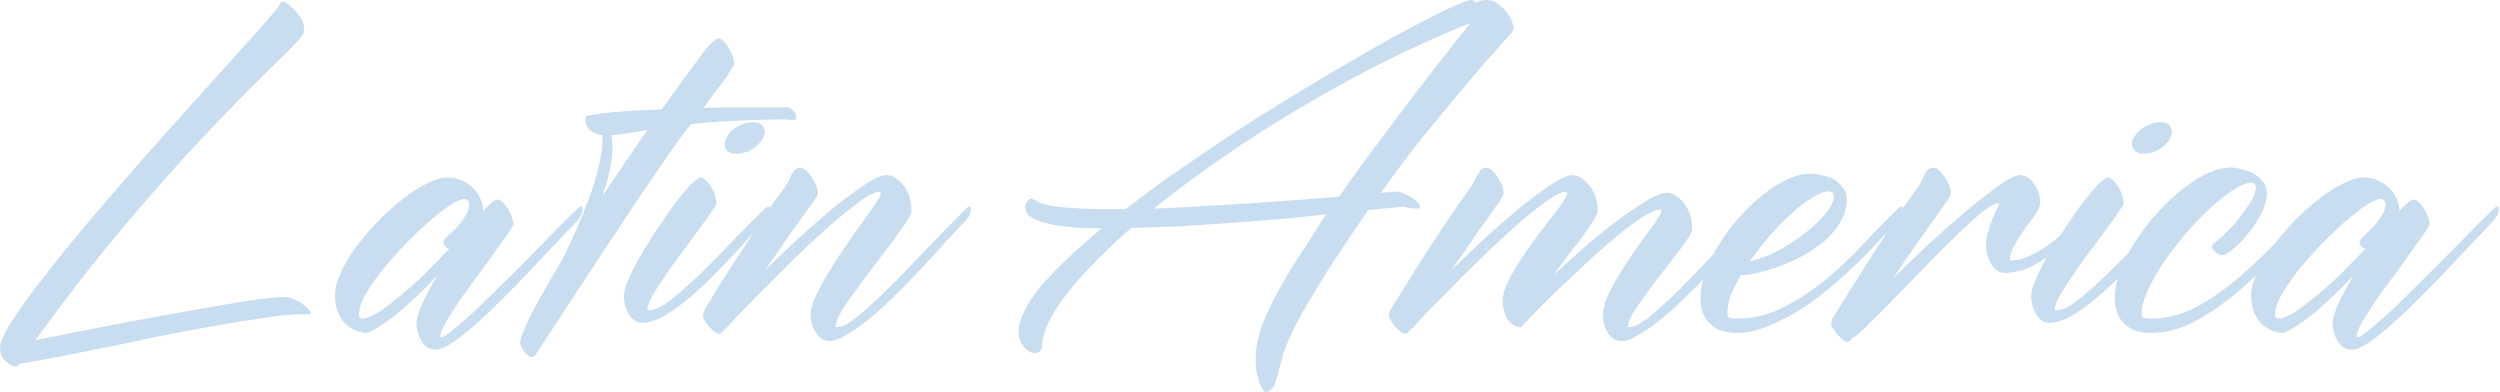 <?xml version="1.0" encoding="UTF-8"?> <svg xmlns="http://www.w3.org/2000/svg" width="1364" height="214" viewBox="0 0 1364 214" fill="none"><path d="M154.938 162.004C156.857 162.004 158.689 162.44 160.434 163.312C162.353 164.01 163.923 164.883 165.145 165.93C166.54 166.802 167.587 167.762 168.285 168.809C169.158 169.681 169.594 170.292 169.594 170.641C169.594 171.164 169.158 171.426 168.285 171.426H164.098C159.387 171.426 152.582 172.124 143.684 173.52C134.96 174.741 125.276 176.311 114.633 178.23C103.99 180.15 92.998 182.243 81.656 184.512C70.49 186.954 60.021 189.135 50.25 191.055C40.479 192.974 32.017 194.632 24.863 196.027C17.71 197.423 12.999 198.208 10.73 198.383C10.207 199.43 9.596 199.953 8.899 199.953C7.154 199.953 5.234 198.993 3.141 197.074C1.047 195.155 6.10352e-05 192.712 6.10352e-05 189.746C6.10352e-05 186.78 2.181 181.895 6.543 175.09C10.905 168.285 16.663 160.346 23.817 151.273C30.97 142.026 39.083 131.993 48.156 121.176C57.404 110.358 66.738 99.54 76.16 88.723C85.757 77.905 95.091 67.436 104.164 57.316C113.412 47.022 121.612 37.949 128.766 30.098C135.919 22.072 141.677 15.616 146.039 10.73C150.401 5.671 152.582 2.966 152.582 2.617C152.582 2.443 152.669 2.181 152.844 1.832C153.193 1.134 153.716 0.785 154.414 0.785C154.938 0.785 155.81 1.221 157.031 2.094C158.253 2.966 159.474 4.1 160.695 5.496C162.091 6.892 163.313 8.462 164.359 10.207C165.406 11.952 165.93 13.697 165.93 15.441C165.93 17.012 165.581 18.32 164.883 19.367C164.185 20.24 163.574 21.025 163.051 21.723C159.561 25.561 153.367 31.755 144.469 40.305C135.745 48.854 125.014 59.846 112.277 73.281C99.54 86.716 85.233 102.768 69.356 121.438C53.478 140.107 36.815 161.48 19.367 185.559C24.078 184.686 30.272 183.465 37.949 181.895C45.801 180.324 54.263 178.667 63.336 176.922C72.409 175.177 81.744 173.432 91.34 171.688C100.936 169.943 109.922 168.372 118.297 166.977C126.846 165.406 134.349 164.185 140.805 163.312C147.435 162.44 152.146 162.004 154.938 162.004ZM315.434 113.586C315.608 113.237 316.045 112.975 316.743 112.801C317.44 112.452 317.789 112.801 317.789 113.848C317.789 115.592 317.44 116.988 316.743 118.035C316.219 118.908 315.87 119.431 315.696 119.605C308.891 126.759 301.563 134.523 293.711 142.898C286.034 151.099 278.532 158.776 271.203 165.93C264.05 173.083 257.42 179.016 251.313 183.727C245.381 188.438 240.757 190.793 237.442 190.793C234.476 190.793 232.033 189.31 230.114 186.344C228.194 183.378 227.235 179.975 227.235 176.137C227.235 173.694 228.282 170.204 230.375 165.668C232.469 161.132 235.174 156.072 238.489 150.488C234.825 154.327 230.986 158.165 226.973 162.004C223.134 165.668 219.383 168.983 215.719 171.949C212.23 174.741 209.002 177.009 206.036 178.754C203.244 180.673 200.976 181.633 199.231 181.633C198.184 181.633 196.701 181.284 194.782 180.586C193.037 180.062 191.205 179.016 189.286 177.445C187.541 176.049 186.058 174.043 184.836 171.426C183.44 168.634 182.743 165.145 182.743 160.957C182.743 157.467 183.789 153.454 185.883 148.918C187.977 144.207 190.769 139.496 194.258 134.785C197.748 130.074 201.674 125.451 206.036 120.914C210.398 116.378 214.847 112.365 219.383 108.875C223.92 105.211 228.369 102.332 232.731 100.238C237.093 97.97 240.931 96.836 244.246 96.836C247.038 96.836 249.568 97.359 251.836 98.406C254.279 99.453 256.373 100.849 258.118 102.594C259.862 104.339 261.171 106.258 262.043 108.352C263.09 110.445 263.614 112.626 263.614 114.895C263.614 115.069 263.526 115.156 263.352 115.156C263.352 115.156 263.352 115.243 263.352 115.418C267.19 111.056 269.895 108.875 271.465 108.875C272.338 108.875 273.297 109.398 274.344 110.445C275.391 111.318 276.351 112.539 277.223 114.109C278.095 115.505 278.793 116.988 279.317 118.559C279.84 120.129 280.102 121.438 280.102 122.484C280.102 123.008 279.055 124.753 276.961 127.719C275.042 130.51 272.599 133.913 269.633 137.926C266.842 141.939 263.701 146.301 260.211 151.012C256.722 155.548 253.494 159.997 250.528 164.359C247.736 168.547 245.293 172.385 243.2 175.875C241.28 179.365 240.321 181.895 240.321 183.465C240.321 183.814 240.495 183.988 240.844 183.988C241.891 183.988 244.159 182.505 247.649 179.539C251.138 176.747 255.239 173.171 259.95 168.809C264.661 164.272 269.72 159.299 275.129 153.891C280.713 148.482 286.034 143.16 291.094 137.926C296.328 132.691 301.039 127.893 305.227 123.531C309.589 119.169 312.991 115.854 315.434 113.586ZM197.661 173.781C199.754 173.781 202.546 172.734 206.036 170.641C209.525 168.372 213.364 165.493 217.551 162.004C221.913 158.514 226.45 154.501 231.161 149.965C235.871 145.254 240.495 140.543 245.032 135.832C244.159 135.483 243.374 134.96 242.676 134.262C242.153 133.564 241.891 132.779 241.891 131.906C241.891 131.383 242.589 130.423 243.985 129.027C245.555 127.632 247.213 126.061 248.957 124.316C250.702 122.397 252.273 120.303 253.668 118.035C255.239 115.767 256.024 113.586 256.024 111.492C256.024 109.573 255.064 108.613 253.145 108.613C251.575 108.613 249.045 109.747 245.555 112.016C242.065 114.284 238.14 117.337 233.778 121.176C229.59 124.84 225.228 129.027 220.692 133.738C216.33 138.275 212.23 142.898 208.391 147.609C204.727 152.32 201.674 156.77 199.231 160.957C196.963 165.145 195.828 168.721 195.828 171.688C195.828 173.083 196.439 173.781 197.661 173.781ZM429.344 58.363C430.74 58.538 431.962 59.323 433.008 60.719C434.055 62.115 434.579 63.249 434.579 64.121C434.579 64.993 434.143 65.43 433.27 65.43H432.223C431.874 65.43 431.525 65.43 431.176 65.43C430.827 65.255 430.391 65.168 429.868 65.168C418.876 65.168 409.018 65.43 400.294 65.953C391.57 66.302 383.805 66.913 377.001 67.785C375.779 69.356 374.383 71.1 372.813 73.019C371.417 74.939 369.585 77.469 367.317 80.609C365.223 83.75 362.432 87.763 358.942 92.648C355.627 97.534 351.439 103.728 346.38 111.23C341.494 118.733 335.475 127.806 328.321 138.449C321.342 149.092 313.054 161.742 303.458 176.398C300.317 181.109 297.962 184.686 296.391 187.129C294.821 189.572 293.687 191.316 292.989 192.363C292.291 193.585 291.768 194.283 291.419 194.457C291.244 194.632 290.982 194.719 290.633 194.719C289.761 194.893 288.801 194.544 287.755 193.672C286.533 192.799 285.312 191.055 284.091 188.438C283.567 187.391 283.829 185.471 284.876 182.68C286.795 177.62 289.761 171.426 293.774 164.098C297.787 156.77 302.324 148.918 307.383 140.543C315.758 123.095 321.516 109.049 324.657 98.406C327.798 87.588 329.106 79.388 328.583 73.805C325.617 73.281 323.348 72.322 321.778 70.926C320.208 69.356 319.423 67.611 319.423 65.691C319.423 63.947 320.033 63.074 321.255 63.074C322.825 62.725 325.268 62.289 328.583 61.766C331.549 61.417 335.562 61.068 340.622 60.719C345.682 60.37 352.486 60.021 361.036 59.672C368.189 49.727 374.209 41.439 379.094 34.809C384.154 28.004 387.295 24.078 388.516 23.031C390.261 21.635 391.395 20.938 391.919 20.938C392.966 20.938 393.925 21.461 394.798 22.508C395.844 23.555 396.804 24.776 397.676 26.172C398.549 27.568 399.247 29.051 399.77 30.621C400.294 32.191 400.555 33.587 400.555 34.809C400.555 35.158 400.119 36.03 399.247 37.426C398.549 38.647 397.502 40.305 396.106 42.398C393.14 46.237 390.697 49.465 388.778 52.082C386.859 54.699 385.201 56.967 383.805 58.887C389.738 58.712 396.193 58.625 403.173 58.625C410.326 58.625 418.091 58.625 426.466 58.625C426.814 58.625 427.251 58.625 427.774 58.625C428.298 58.45 428.821 58.363 429.344 58.363ZM328.583 107.043C337.132 94.306 345.333 82.267 353.184 70.926C348.822 71.624 345.071 72.234 341.93 72.758C338.79 73.281 335.998 73.63 333.555 73.805C334.428 79.039 334.341 84.361 333.294 89.769C332.421 95.178 330.851 100.936 328.583 107.043ZM400.356 83.75C397.914 83.401 396.343 82.267 395.646 80.348C394.948 78.428 395.471 76.247 397.216 73.805C398.786 71.362 401.054 69.53 404.021 68.309C406.987 66.913 409.691 66.389 412.134 66.738C414.751 67.087 416.321 68.221 416.845 70.141C417.543 72.06 417.106 74.241 415.536 76.684C413.791 79.126 411.436 81.046 408.47 82.441C405.504 83.663 402.799 84.099 400.356 83.75ZM417.63 113.586C417.979 113.237 418.415 112.975 418.939 112.801C419.636 112.452 419.985 112.801 419.985 113.848C419.985 115.592 419.636 116.988 418.939 118.035C418.415 118.908 418.066 119.431 417.892 119.605C415.274 122.397 412.221 125.712 408.731 129.551C405.416 133.389 401.752 137.402 397.739 141.59C393.726 145.777 389.626 149.965 385.439 154.152C381.251 158.165 377.064 161.829 372.876 165.145C368.689 168.46 364.675 171.164 360.837 173.258C356.998 175.177 353.596 176.137 350.63 176.137C347.489 176.137 345.047 174.654 343.302 171.688C341.383 168.721 340.423 165.319 340.423 161.48C340.423 159.212 341.295 156.072 343.04 152.059C344.785 148.046 347.053 143.684 349.845 138.973C352.636 134.087 355.69 129.202 359.005 124.316C362.32 119.257 365.461 114.72 368.427 110.707C371.567 106.694 374.359 103.379 376.802 100.762C379.419 98.144 381.251 96.836 382.298 96.836C383.17 96.836 384.13 97.359 385.177 98.406C386.224 99.453 387.183 100.674 388.056 102.07C388.928 103.466 389.626 105.036 390.149 106.781C390.673 108.352 390.935 109.66 390.935 110.707C390.935 111.405 389.975 113.062 388.056 115.68C386.311 118.297 384.043 121.525 381.251 125.363C378.459 129.027 375.406 133.128 372.091 137.664C368.776 142.026 365.722 146.301 362.931 150.488C360.139 154.501 357.784 158.165 355.864 161.48C354.119 164.796 353.247 167.238 353.247 168.809C353.247 169.158 353.509 169.332 354.032 169.332C357.173 169.332 361.186 167.413 366.071 163.574C371.131 159.561 376.54 154.763 382.298 149.18C388.23 143.422 394.25 137.315 400.356 130.859C406.638 124.404 412.396 118.646 417.63 113.586ZM527.353 113.586C527.527 113.237 527.964 112.975 528.661 112.801C529.359 112.452 529.708 112.801 529.708 113.848C529.708 115.592 529.359 116.988 528.661 118.035C528.138 118.908 527.789 119.431 527.615 119.605C524.997 122.223 521.682 125.712 517.669 130.074C513.831 134.436 509.556 139.147 504.845 144.207C500.309 149.092 495.51 154.065 490.451 159.125C485.565 164.01 480.767 168.46 476.056 172.473C471.345 176.486 466.896 179.714 462.708 182.156C458.695 184.773 455.293 186.082 452.501 186.082C449.535 186.082 447.092 184.599 445.173 181.633C443.254 178.667 442.294 175.352 442.294 171.688C442.294 169.419 442.992 166.54 444.388 163.051C445.958 159.561 447.878 155.81 450.146 151.797C452.589 147.609 455.206 143.422 457.997 139.234C460.789 135.047 463.406 131.208 465.849 127.719C468.466 124.055 470.734 120.914 472.654 118.297C474.573 115.68 475.794 113.935 476.318 113.062C479.109 109.398 480.505 106.868 480.505 105.473C480.505 104.949 480.243 104.688 479.72 104.688C477.452 104.688 473.788 106.52 468.728 110.184C463.842 113.848 458.259 118.384 451.978 123.793C445.871 129.202 439.503 135.134 432.872 141.59C426.417 148.046 420.397 154.065 414.814 159.648C409.405 165.057 404.868 169.681 401.204 173.52C397.715 177.358 395.883 179.452 395.708 179.801L396.232 178.754C394.313 181.022 393.091 182.156 392.568 182.156C391.695 182.331 390.387 181.633 388.642 180.062C386.897 178.492 385.327 176.486 383.931 174.043C383.233 172.298 383.582 170.292 384.978 168.023C387.072 164.534 389.776 160.085 393.091 154.676C396.581 149.267 400.245 143.596 404.083 137.664C407.922 131.732 411.76 125.799 415.599 119.867C419.612 113.935 423.363 108.613 426.853 103.902C428.423 101.983 429.557 100.238 430.255 98.668C430.953 97.098 431.564 95.789 432.087 94.742C432.785 93.695 433.396 92.91 433.919 92.387C434.617 91.863 435.577 91.602 436.798 91.602C438.368 91.602 440.113 92.91 442.033 95.527C443.952 97.97 445.26 100.5 445.958 103.117C446.307 104.688 446.22 105.996 445.697 107.043C445.173 108.09 444.214 109.573 442.818 111.492C441.422 113.237 439.764 115.505 437.845 118.297C435.926 120.914 433.832 123.793 431.564 126.934C429.47 130.074 427.202 133.389 424.759 136.879C422.316 140.368 419.961 143.771 417.693 147.086C422.578 142.375 428.161 137.053 434.443 131.121C440.898 125.189 447.267 119.605 453.548 114.371C460.004 109.137 465.936 104.688 471.345 101.023C476.754 97.359 480.941 95.527 483.908 95.527C486.874 95.527 489.84 97.359 492.806 101.023C495.772 104.513 497.255 109.311 497.255 115.418C497.255 116.465 496.208 118.559 494.115 121.699C492.195 124.665 489.665 128.242 486.525 132.43C483.384 136.443 480.069 140.805 476.579 145.516C473.09 150.052 469.775 154.501 466.634 158.863C463.493 163.051 460.876 166.889 458.783 170.379C456.863 173.868 455.904 176.398 455.904 177.969C455.904 178.318 456.078 178.492 456.427 178.492C459.044 178.492 462.621 176.747 467.158 173.258C471.694 169.594 477.016 164.796 483.122 158.863C489.404 152.757 496.208 145.777 503.536 137.926C511.039 130.074 518.978 121.961 527.353 113.586ZM825.838 14.918C825.838 16.139 825.402 17.186 824.529 18.059C820.691 22.421 816.329 27.306 811.443 32.715C806.732 38.124 801.411 44.405 795.479 51.559C789.546 58.538 783.003 66.477 775.85 75.375C768.87 84.099 761.368 94.044 753.342 105.211C754.738 105.036 755.959 104.949 757.006 104.949C758.053 104.949 759.012 104.862 759.885 104.688C760.757 104.688 761.542 104.6 762.24 104.426C763.113 104.426 764.247 104.775 765.643 105.473C767.038 105.996 768.434 106.694 769.83 107.566C771.226 108.264 772.36 109.137 773.232 110.184C774.279 111.23 774.803 112.103 774.803 112.801C774.803 113.499 774.192 113.848 772.971 113.848H772.709C770.266 113.673 768.696 113.499 767.998 113.324C767.475 112.975 766.515 112.801 765.119 112.801C763.723 112.975 762.066 113.15 760.146 113.324C758.576 113.499 756.657 113.673 754.389 113.848C752.12 114.022 749.503 114.284 746.537 114.633C746.188 114.982 745.926 115.331 745.752 115.68C745.752 115.854 745.577 116.116 745.229 116.465C736.505 129.202 729.351 139.932 723.768 148.656C718.359 157.38 713.997 164.621 710.682 170.379C707.541 176.137 705.186 180.76 703.615 184.25C702.045 187.914 700.824 191.055 699.951 193.672C699.253 196.464 698.555 199.081 697.857 201.523C697.334 204.141 696.374 207.281 694.979 210.945C694.63 211.469 694.019 212.079 693.146 212.777C692.449 213.475 691.663 213.824 690.791 213.824C689.919 213.824 689.133 213.126 688.436 211.73C687.738 210.509 687.127 208.939 686.604 207.02C686.08 205.275 685.644 203.355 685.295 201.262C685.12 199.342 685.033 197.772 685.033 196.551C685.033 190.793 686.08 184.773 688.174 178.492C690.442 172.385 693.321 166.191 696.811 159.91C700.3 153.454 704.139 146.999 708.326 140.543C712.688 133.913 716.876 127.37 720.889 120.914C721.238 120.216 721.674 119.605 722.197 119.082C722.721 118.384 723.157 117.686 723.506 116.988C715.654 117.861 707.192 118.733 698.119 119.605C689.046 120.303 679.799 121.001 670.377 121.699C660.955 122.397 651.708 123.008 642.635 123.531C633.562 123.88 625.1 124.142 617.248 124.316C602.068 137.577 590.117 149.878 581.393 161.219C572.843 172.385 568.568 181.633 568.568 188.961C568.219 191.404 566.824 192.625 564.381 192.625C562.462 192.625 560.542 191.491 558.623 189.223C556.704 186.954 555.744 184.076 555.744 180.586C555.744 177.271 556.878 173.52 559.146 169.332C561.24 164.97 564.294 160.434 568.307 155.723C572.32 151.012 577.118 146.039 582.701 140.805C588.285 135.57 594.391 130.161 601.021 124.578C597.532 124.578 593.432 124.491 588.721 124.316C584.01 123.967 579.473 123.444 575.111 122.746C570.749 121.874 566.998 120.74 563.857 119.344C560.891 117.773 559.408 115.68 559.408 113.062C559.408 111.841 559.757 110.794 560.455 109.922C560.979 108.875 561.764 108.352 562.811 108.352C563.16 108.352 563.77 108.613 564.643 109.137C567.085 111.056 572.145 112.365 579.822 113.062C587.499 113.76 596.572 114.109 607.041 114.109H614.107C625.798 105.036 638.36 95.963 651.795 86.891C665.23 77.643 678.665 68.832 692.1 60.457C705.535 52.082 718.533 44.23 731.096 36.902C743.833 29.4 755.174 22.944 765.119 17.535C775.239 12.126 783.614 7.852 790.244 4.711C797.049 1.57 801.236 0 802.807 0C803.33 0 803.679 0.087 803.854 0.262C804.028 0.611 804.202 0.872 804.377 1.047C804.551 1.047 804.726 1.221 804.9 1.57C805.773 1.221 806.645 0.872 807.518 0.523C808.564 0.174 809.699 0 810.92 0C813.363 0 815.456 0.698 817.201 2.094C819.12 3.315 820.691 4.798 821.912 6.543C823.308 8.113 824.268 9.771 824.791 11.516C825.489 13.086 825.838 14.22 825.838 14.918ZM629.549 113.848C637.749 113.499 646.299 113.062 655.197 112.539C664.096 112.016 672.994 111.492 681.893 110.969C690.791 110.271 699.34 109.66 707.541 109.137C715.916 108.439 723.593 107.828 730.572 107.305C737.9 96.836 745.316 86.629 752.818 76.684C760.321 66.564 767.3 57.316 773.756 48.941C780.212 40.392 785.969 32.977 791.029 26.695C796.089 20.414 799.84 15.703 802.283 12.562C785.708 19.193 769.481 26.521 753.604 34.547C737.726 42.573 722.372 51.035 707.541 59.934C692.885 68.658 678.926 77.643 665.666 86.891C652.58 95.963 640.541 104.949 629.549 113.848ZM959.377 113.586C959.726 113.237 960.162 112.975 960.686 112.801C961.384 112.452 961.733 112.801 961.733 113.848C961.733 115.592 961.471 116.988 960.948 118.035C960.424 118.908 959.988 119.431 959.639 119.605C957.022 122.223 953.794 125.712 949.955 130.074C946.117 134.436 941.842 139.147 937.131 144.207C932.595 149.092 927.797 154.065 922.737 159.125C917.851 164.01 913.053 168.46 908.342 172.473C903.631 176.486 899.182 179.714 894.994 182.156C890.981 184.773 887.579 186.082 884.787 186.082C881.647 186.082 879.117 184.599 877.198 181.633C875.453 178.667 874.58 175.352 874.58 171.688C874.58 168.372 875.802 164.185 878.244 159.125C880.862 154.065 883.741 149.092 886.881 144.207C890.196 139.147 893.337 134.611 896.303 130.598C899.269 126.585 901.188 123.967 902.061 122.746C903.457 120.827 904.504 119.257 905.201 118.035C906.074 116.814 906.51 115.854 906.51 115.156C906.51 114.633 906.248 114.371 905.725 114.371C903.457 114.371 899.967 115.941 895.256 119.082C890.72 122.048 885.66 125.887 880.076 130.598C874.668 135.134 868.997 140.194 863.065 145.777C857.307 151.186 851.985 156.246 847.1 160.957C842.214 165.668 838.201 169.681 835.061 172.996C831.92 176.311 830.263 178.143 830.088 178.492L831.397 174.828C831.048 175.526 830.786 176.049 830.612 176.398C830.612 176.747 830.524 177.096 830.35 177.445C830.175 177.794 830.088 178.143 830.088 178.492C826.948 178.492 824.418 177.009 822.498 174.043C820.754 171.077 819.881 167.674 819.881 163.836C819.881 160.521 821.277 156.246 824.069 151.012C827.035 145.777 830.35 140.543 834.014 135.309C837.678 130.074 841.168 125.363 844.483 121.176C847.798 116.988 849.892 114.284 850.764 113.062C851.985 111.318 852.945 109.835 853.643 108.613C854.515 107.217 854.951 106.171 854.951 105.473C854.951 104.949 854.69 104.688 854.166 104.688C851.898 104.688 848.234 106.52 843.174 110.184C838.114 113.848 832.531 118.384 826.424 123.793C820.317 129.202 813.949 135.134 807.319 141.59C800.688 148.046 794.669 154.065 789.26 159.648C783.851 165.057 779.315 169.681 775.651 173.52C772.161 177.358 770.329 179.452 770.155 179.801L770.416 178.754C768.672 181.022 767.537 182.156 767.014 182.156C766.142 182.331 764.833 181.633 763.088 180.062C761.169 178.492 759.599 176.486 758.377 174.043C758.028 173.345 757.854 172.56 757.854 171.688C757.854 170.641 758.29 169.419 759.162 168.023C761.431 164.534 764.222 160.085 767.537 154.676C770.853 149.267 774.429 143.596 778.268 137.664C782.106 131.732 786.032 125.799 790.045 119.867C794.058 113.935 797.81 108.613 801.299 103.902C802.695 101.983 803.742 100.238 804.44 98.668C805.312 97.098 806.01 95.789 806.534 94.742C807.057 93.695 807.58 92.91 808.104 92.387C808.802 91.863 809.849 91.602 811.244 91.602C812.815 91.602 814.472 92.91 816.217 95.527C818.136 97.97 819.445 100.5 820.143 103.117C820.492 104.688 820.405 105.996 819.881 107.043C819.358 108.09 818.398 109.573 817.002 111.492C815.781 113.237 814.211 115.505 812.291 118.297C810.372 120.914 808.278 123.793 806.01 126.934C803.916 130.074 801.648 133.389 799.205 136.879C796.763 140.368 794.407 143.771 792.139 147.086C797.024 142.375 802.608 137.053 808.889 131.121C815.345 125.189 821.713 119.605 827.994 114.371C834.45 109.137 840.382 104.688 845.791 101.023C851.2 97.359 855.3 95.527 858.092 95.527C861.058 95.527 864.024 97.359 866.991 101.023C870.131 104.513 871.701 109.311 871.701 115.418C871.701 116.29 870.916 117.948 869.346 120.391C867.95 122.659 866.118 125.363 863.85 128.504C861.582 131.645 858.964 135.047 855.998 138.711C853.207 142.375 850.415 146.126 847.623 149.965C851.811 146.126 856.871 141.59 862.803 136.355C868.735 131.121 874.668 126.236 880.6 121.699C886.707 117.163 892.29 113.324 897.35 110.184C902.584 106.868 906.685 105.211 909.651 105.211C911.047 105.211 912.53 105.734 914.1 106.781C915.845 107.654 917.328 108.962 918.549 110.707C919.945 112.277 921.079 114.284 921.951 116.727C922.824 119.169 923.26 121.961 923.26 125.102C923.26 126.148 922.388 127.98 920.643 130.598C918.898 133.215 916.717 136.181 914.1 139.496C911.483 142.811 908.691 146.388 905.725 150.227C902.759 154.065 899.967 157.816 897.35 161.48C894.733 164.97 892.552 168.198 890.807 171.164C889.062 174.13 888.19 176.398 888.19 177.969C888.19 178.318 888.364 178.492 888.713 178.492C891.33 178.492 894.907 176.747 899.444 173.258C903.98 169.594 909.302 164.796 915.409 158.863C921.515 152.757 928.233 145.777 935.561 137.926C943.063 130.074 951.002 121.961 959.377 113.586ZM1035.86 113.586C1036.04 113.237 1036.47 112.975 1037.17 112.801C1037.87 112.452 1038.22 112.801 1038.22 113.848C1038.22 115.592 1037.87 116.988 1037.17 118.035C1036.65 118.908 1036.3 119.431 1036.12 119.605C1034.73 121.001 1032.37 123.531 1029.06 127.195C1025.92 130.685 1022.08 134.785 1017.54 139.496C1013.01 144.033 1007.86 148.831 1002.1 153.891C996.517 158.776 990.672 163.312 984.565 167.5C978.458 171.513 972.177 174.828 965.721 177.445C959.44 180.237 953.333 181.633 947.401 181.633C941.12 181.633 936.322 179.975 933.006 176.66C929.517 173.345 927.772 168.721 927.772 162.789C927.772 158.253 928.732 153.454 930.651 148.395C932.396 143.335 934.839 138.275 937.979 133.215C941.12 128.155 944.697 123.357 948.71 118.82C952.897 114.109 957.172 110.009 961.534 106.52C966.07 102.855 970.607 99.977 975.143 97.883C979.68 95.789 984.042 94.742 988.229 94.742C989.625 94.742 991.37 95.004 993.464 95.527C995.732 95.876 997.913 96.574 1000.01 97.621C1002.1 98.668 1003.85 100.151 1005.24 102.07C1006.81 103.815 1007.6 106.083 1007.6 108.875C1007.6 113.411 1006.37 117.599 1003.93 121.438C1001.66 125.276 998.698 128.766 995.034 131.906C991.37 134.872 987.269 137.577 982.733 140.02C978.371 142.288 974.009 144.207 969.647 145.777C965.46 147.173 961.534 148.307 957.87 149.18C954.38 149.878 951.763 150.139 950.018 149.965C947.575 153.978 945.656 157.729 944.26 161.219C943.039 164.708 942.428 167.936 942.428 170.902C942.428 171.949 942.69 172.734 943.214 173.258C943.737 173.607 945.307 173.781 947.924 173.781C956.997 173.781 965.634 171.6 973.835 167.238C982.21 162.876 990.061 157.642 997.389 151.535C1004.72 145.254 1011.52 138.711 1017.8 131.906C1024.26 124.927 1030.28 118.82 1035.86 113.586ZM997.913 104.426C995.47 104.426 992.417 105.56 988.753 107.828C985.263 109.922 981.512 112.801 977.499 116.465C973.486 119.954 969.473 124.055 965.46 128.766C961.621 133.302 958.044 137.926 954.729 142.637C959.789 141.415 965.023 139.409 970.432 136.617C975.841 133.651 980.727 130.423 985.089 126.934C989.625 123.444 993.289 119.954 996.081 116.465C999.047 112.801 1000.53 109.66 1000.53 107.043C1000.53 105.298 999.658 104.426 997.913 104.426ZM1139.83 113.586C1140.18 113.237 1140.61 112.975 1141.14 112.801C1141.83 112.452 1142.18 112.801 1142.18 113.848C1142.18 115.592 1141.83 116.988 1141.14 118.035C1140.61 118.908 1140.26 119.431 1140.09 119.605C1139.22 120.478 1137.3 122.484 1134.33 125.625C1131.54 128.766 1127.96 132.081 1123.6 135.57C1119.41 138.885 1114.7 141.939 1109.47 144.73C1104.23 147.522 1099 148.918 1093.76 148.918C1090.8 148.918 1088.36 147.348 1086.44 144.207C1084.52 140.892 1083.56 137.402 1083.56 133.738C1083.56 131.645 1083.91 129.376 1084.6 126.934C1085.3 124.316 1086.09 121.874 1086.96 119.605C1088.01 116.988 1089.23 114.371 1090.62 111.754C1090.62 111.23 1090.36 110.969 1089.84 110.969C1088.27 110.969 1085.39 112.626 1081.2 115.941C1077.19 119.257 1072.57 123.444 1067.33 128.504C1062.1 133.564 1056.51 139.147 1050.58 145.254C1044.82 151.361 1039.24 157.118 1033.83 162.527C1028.6 167.936 1023.89 172.647 1019.7 176.66C1015.69 180.673 1012.89 183.203 1011.32 184.25L1011.85 183.203C1010.1 185.297 1008.88 186.431 1008.18 186.605C1007.31 186.78 1006 185.995 1004.26 184.25C1002.51 182.68 1000.94 180.673 999.546 178.23C999.197 177.707 999.11 176.922 999.284 175.875C999.284 174.828 999.72 173.694 1000.59 172.473C1002.69 168.983 1005.57 164.359 1009.23 158.602C1012.89 152.669 1016.82 146.475 1021.01 140.02C1025.19 133.389 1029.38 126.934 1033.57 120.652C1037.76 114.197 1041.6 108.613 1045.08 103.902C1046.66 101.983 1047.79 100.238 1048.49 98.668C1049.19 97.098 1049.8 95.789 1050.32 94.742C1051.02 93.695 1051.63 92.91 1052.15 92.387C1052.85 91.863 1053.81 91.602 1055.03 91.602C1056.6 91.602 1058.35 92.91 1060.26 95.527C1062.18 97.97 1063.49 100.5 1064.19 103.117C1064.54 104.688 1064.45 105.996 1063.93 107.043C1063.41 108.09 1062.45 109.573 1061.05 111.492C1059.65 113.411 1057.91 115.854 1055.82 118.82C1053.72 121.786 1051.37 125.102 1048.75 128.766C1046.31 132.255 1043.69 136.007 1040.9 140.02C1038.28 144.033 1035.66 147.871 1033.05 151.535C1038.11 146.65 1044.04 140.979 1050.84 134.523C1057.82 128.068 1064.71 121.961 1071.52 116.203C1078.32 110.445 1084.52 105.56 1090.1 101.547C1095.68 97.534 1099.7 95.527 1102.14 95.527C1105.11 95.527 1107.64 97.098 1109.73 100.238C1112 103.204 1113.13 106.694 1113.13 110.707C1113.13 112.277 1112.26 114.371 1110.51 116.988C1108.77 119.431 1106.85 122.048 1104.76 124.84C1102.84 127.632 1101.01 130.51 1099.26 133.477C1097.52 136.443 1096.64 139.147 1096.64 141.59C1096.64 141.939 1096.82 142.113 1097.17 142.113C1101.18 142.113 1105.37 140.892 1109.73 138.449C1114.27 136.007 1118.45 133.215 1122.29 130.074C1126.3 126.759 1129.79 123.531 1132.76 120.391C1135.9 117.25 1138.26 114.982 1139.83 113.586ZM1168.16 83.75C1165.71 83.401 1164.14 82.267 1163.44 80.348C1162.75 78.428 1163.27 76.247 1165.01 73.805C1166.59 71.362 1168.85 69.53 1171.82 68.309C1174.79 66.913 1177.49 66.389 1179.93 66.738C1182.55 67.087 1184.12 68.221 1184.64 70.141C1185.34 72.06 1184.91 74.241 1183.34 76.684C1181.59 79.126 1179.23 81.046 1176.27 82.441C1173.3 83.663 1170.6 84.099 1168.16 83.75ZM1185.43 113.586C1185.78 113.237 1186.21 112.975 1186.74 112.801C1187.44 112.452 1187.78 112.801 1187.78 113.848C1187.78 115.592 1187.44 116.988 1186.74 118.035C1186.21 118.908 1185.87 119.431 1185.69 119.605C1183.07 122.397 1180.02 125.712 1176.53 129.551C1173.22 133.389 1169.55 137.402 1165.54 141.59C1161.53 145.777 1157.43 149.965 1153.24 154.152C1149.05 158.165 1144.86 161.829 1140.68 165.145C1136.49 168.46 1132.47 171.164 1128.64 173.258C1124.8 175.177 1121.4 176.137 1118.43 176.137C1115.29 176.137 1112.85 174.654 1111.1 171.688C1109.18 168.721 1108.22 165.319 1108.22 161.48C1108.22 159.212 1109.09 156.072 1110.84 152.059C1112.58 148.046 1114.85 143.684 1117.64 138.973C1120.44 134.087 1123.49 129.202 1126.8 124.316C1130.12 119.257 1133.26 114.72 1136.23 110.707C1139.37 106.694 1142.16 103.379 1144.6 100.762C1147.22 98.144 1149.05 96.836 1150.1 96.836C1150.97 96.836 1151.93 97.359 1152.98 98.406C1154.02 99.453 1154.98 100.674 1155.85 102.07C1156.73 103.466 1157.43 105.036 1157.95 106.781C1158.47 108.352 1158.73 109.66 1158.73 110.707C1158.73 111.405 1157.77 113.062 1155.85 115.68C1154.11 118.297 1151.84 121.525 1149.05 125.363C1146.26 129.027 1143.2 133.128 1139.89 137.664C1136.57 142.026 1133.52 146.301 1130.73 150.488C1127.94 154.501 1125.58 158.165 1123.66 161.48C1121.92 164.796 1121.05 167.238 1121.05 168.809C1121.05 169.158 1121.31 169.332 1121.83 169.332C1124.97 169.332 1128.98 167.413 1133.87 163.574C1138.93 159.561 1144.34 154.763 1150.1 149.18C1156.03 143.422 1162.05 137.315 1168.16 130.859C1174.44 124.404 1180.19 118.646 1185.43 113.586ZM1259.82 113.586C1259.99 113.237 1260.43 112.975 1261.13 112.801C1261.83 112.452 1262.18 112.801 1262.18 113.848C1262.18 115.592 1261.83 116.988 1261.13 118.035C1260.6 118.908 1260.26 119.431 1260.08 119.605C1255.89 123.967 1250.57 129.638 1244.12 136.617C1237.84 143.596 1230.86 150.488 1223.18 157.293C1215.68 163.923 1207.65 169.681 1199.1 174.566C1190.55 179.277 1182 181.633 1173.45 181.633C1167.17 181.633 1162.37 179.975 1159.06 176.66C1155.57 173.345 1153.82 168.721 1153.82 162.789C1153.82 155.984 1155.92 148.482 1160.1 140.281C1164.47 131.906 1169.88 124.142 1176.33 116.988C1182.79 109.66 1189.68 103.553 1197.01 98.668C1204.51 93.783 1211.31 91.34 1217.42 91.34C1218.47 91.34 1220.04 91.602 1222.13 92.125C1224.4 92.474 1226.58 93.172 1228.68 94.219C1230.77 95.266 1232.6 96.749 1234.17 98.668C1235.92 100.413 1236.79 102.681 1236.79 105.473C1236.79 108.962 1235.74 112.714 1233.65 116.727C1231.55 120.74 1229.11 124.404 1226.32 127.719C1223.7 131.034 1221 133.826 1218.21 136.094C1215.59 138.188 1213.76 139.234 1212.71 139.234C1211.31 139.234 1210.01 138.711 1208.78 137.664C1207.56 136.617 1206.95 135.57 1206.95 134.523C1206.95 133.826 1207.3 133.215 1208 132.691C1211.14 130.249 1214.11 127.544 1216.9 124.578C1219.69 121.612 1222.05 118.733 1223.96 115.941C1226.06 113.15 1227.72 110.62 1228.94 108.352C1230.16 105.909 1230.77 103.902 1230.77 102.332C1230.77 100.587 1229.9 99.715 1228.15 99.715C1225.71 99.715 1222.48 101.023 1218.47 103.641C1214.63 106.083 1210.44 109.398 1205.91 113.586C1201.54 117.599 1197.09 122.223 1192.56 127.457C1188.2 132.691 1184.18 137.926 1180.52 143.16C1177.03 148.395 1174.15 153.454 1171.88 158.34C1169.61 163.225 1168.48 167.413 1168.48 170.902C1168.48 171.949 1168.74 172.734 1169.27 173.258C1169.79 173.607 1171.36 173.781 1173.98 173.781C1182.18 173.781 1190.29 171.688 1198.32 167.5C1206.34 163.138 1214.02 157.816 1221.35 151.535C1228.68 145.254 1235.57 138.711 1242.02 131.906C1248.65 124.927 1254.59 118.82 1259.82 113.586ZM1360.91 113.586C1361.08 113.237 1361.52 112.975 1362.21 112.801C1362.91 112.452 1363.26 112.801 1363.26 113.848C1363.26 115.592 1362.91 116.988 1362.21 118.035C1361.69 118.908 1361.34 119.431 1361.17 119.605C1354.36 126.759 1347.04 134.523 1339.18 142.898C1331.51 151.099 1324 158.776 1316.68 165.93C1309.52 173.083 1302.89 179.016 1296.79 183.727C1290.85 188.438 1286.23 190.793 1282.91 190.793C1279.95 190.793 1277.51 189.31 1275.59 186.344C1273.67 183.378 1272.71 179.975 1272.71 176.137C1272.71 173.694 1273.75 170.204 1275.85 165.668C1277.94 161.132 1280.65 156.072 1283.96 150.488C1280.3 154.327 1276.46 158.165 1272.45 162.004C1268.61 165.668 1264.86 168.983 1261.19 171.949C1257.7 174.741 1254.47 177.009 1251.51 178.754C1248.72 180.673 1246.45 181.633 1244.7 181.633C1243.66 181.633 1242.17 181.284 1240.25 180.586C1238.51 180.062 1236.68 179.016 1234.76 177.445C1233.01 176.049 1231.53 174.043 1230.31 171.426C1228.91 168.634 1228.21 165.145 1228.21 160.957C1228.21 157.467 1229.26 153.454 1231.36 148.918C1233.45 144.207 1236.24 139.496 1239.73 134.785C1243.22 130.074 1247.15 125.451 1251.51 120.914C1255.87 116.378 1260.32 112.365 1264.86 108.875C1269.39 105.211 1273.84 102.332 1278.2 100.238C1282.57 97.97 1286.4 96.836 1289.72 96.836C1292.51 96.836 1295.04 97.359 1297.31 98.406C1299.75 99.453 1301.85 100.849 1303.59 102.594C1305.33 104.339 1306.64 106.258 1307.52 108.352C1308.56 110.445 1309.09 112.626 1309.09 114.895C1309.09 115.069 1309 115.156 1308.82 115.156C1308.82 115.156 1308.82 115.243 1308.82 115.418C1312.66 111.056 1315.37 108.875 1316.94 108.875C1317.81 108.875 1318.77 109.398 1319.82 110.445C1320.86 111.318 1321.82 112.539 1322.7 114.109C1323.57 115.505 1324.27 116.988 1324.79 118.559C1325.31 120.129 1325.57 121.438 1325.57 122.484C1325.57 123.008 1324.53 124.753 1322.43 127.719C1320.51 130.51 1318.07 133.913 1315.11 137.926C1312.31 141.939 1309.17 146.301 1305.68 151.012C1302.19 155.548 1298.97 159.997 1296 164.359C1293.21 168.547 1290.77 172.385 1288.67 175.875C1286.75 179.365 1285.79 181.895 1285.79 183.465C1285.79 183.814 1285.97 183.988 1286.32 183.988C1287.36 183.988 1289.63 182.505 1293.12 179.539C1296.61 176.747 1300.71 173.171 1305.42 168.809C1310.13 164.272 1315.19 159.299 1320.6 153.891C1326.18 148.482 1331.51 143.16 1336.57 137.926C1341.8 132.691 1346.51 127.893 1350.7 123.531C1355.06 119.169 1358.46 115.854 1360.91 113.586ZM1243.13 173.781C1245.23 173.781 1248.02 172.734 1251.51 170.641C1255 168.372 1258.84 165.493 1263.02 162.004C1267.39 158.514 1271.92 154.501 1276.63 149.965C1281.34 145.254 1285.97 140.543 1290.5 135.832C1289.63 135.483 1288.85 134.96 1288.15 134.262C1287.62 133.564 1287.36 132.779 1287.36 131.906C1287.36 131.383 1288.06 130.423 1289.46 129.027C1291.03 127.632 1292.68 126.061 1294.43 124.316C1296.17 122.397 1297.74 120.303 1299.14 118.035C1300.71 115.767 1301.5 113.586 1301.5 111.492C1301.5 109.573 1300.54 108.613 1298.62 108.613C1297.05 108.613 1294.52 109.747 1291.03 112.016C1287.54 114.284 1283.61 117.337 1279.25 121.176C1275.06 124.84 1270.7 129.027 1266.16 133.738C1261.8 138.275 1257.7 142.898 1253.86 147.609C1250.2 152.32 1247.15 156.77 1244.7 160.957C1242.43 165.145 1241.3 168.721 1241.3 171.688C1241.3 173.083 1241.91 173.781 1243.13 173.781Z" fill="#89B5E1" fill-opacity="0.45"></path></svg> 
